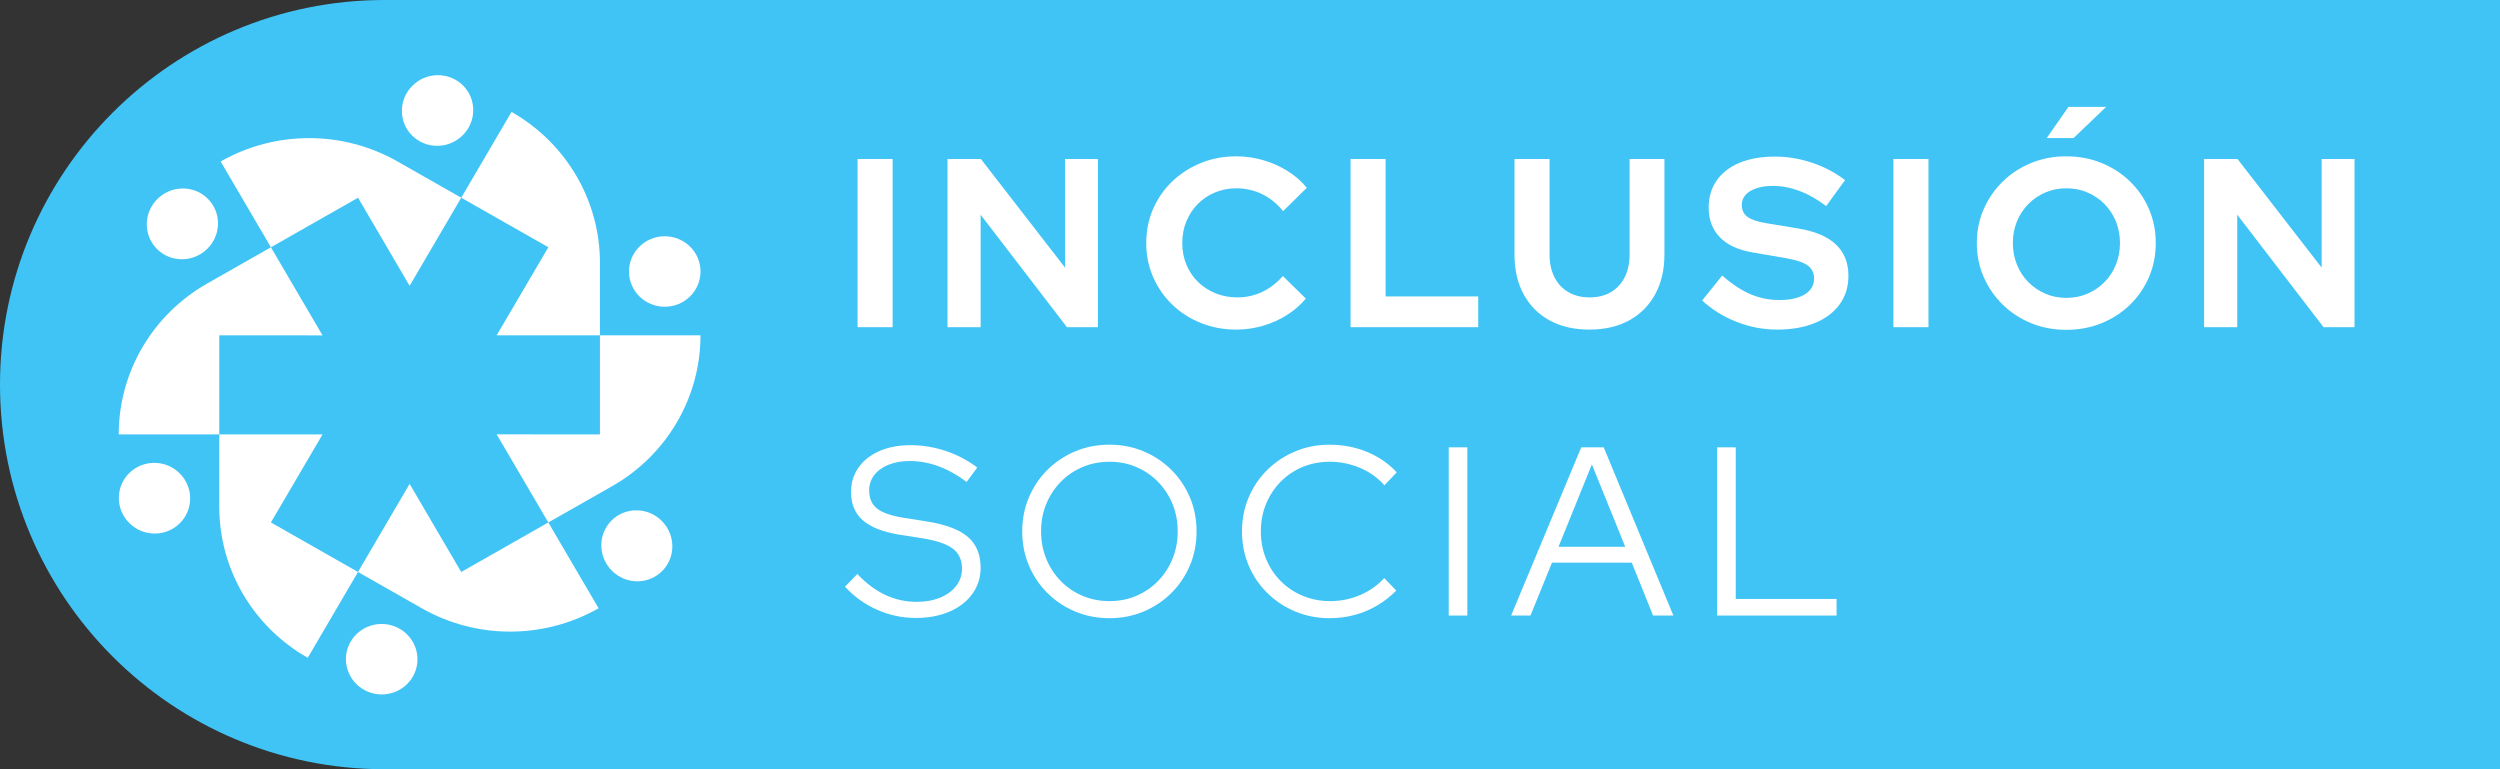 <svg xmlns="http://www.w3.org/2000/svg" width="234" height="72" viewBox="0 0 234 72" fill="none"><rect x="0" y="0" width="234" height="72" fill="#333333" stroke="none"/><g id="logo-inclusion-social" clip-path="url(#clip0_259_802)"><path id="Rectangle 106" d="M0 36C0 16.118 16.118 0 36 0H234V72H36C16.118 72 0 55.882 0 36Z" fill="#40C4F5"></path><g id="Group 112"><path id="Vector" d="M35.734 65C37.583 65 39.079 63.523 39.075 61.701C39.071 59.88 37.569 58.403 35.72 58.403C33.871 58.403 32.375 59.88 32.379 61.701C32.383 63.523 33.885 65 35.734 65Z" fill="white"></path><path id="Vector_2" d="M20.526 40.66V47.453C20.526 53.277 23.682 58.659 28.803 61.57L33.51 53.538L25.356 48.901L30.192 40.66H20.526Z" fill="white"></path><path id="Vector_3" d="M59.658 54.41C61.493 54.41 62.959 52.922 62.932 51.088C62.904 49.253 61.394 47.766 59.558 47.766C57.722 47.766 56.256 49.253 56.283 51.088C56.311 52.922 57.822 54.41 59.658 54.41Z" fill="white"></path><path id="Vector_4" d="M33.51 53.54L39.48 56.935C44.601 59.849 50.909 59.846 56.029 56.933L51.322 48.901L43.169 53.538L38.34 45.292L33.507 53.54H33.51Z" fill="white"></path><path id="Vector_5" d="M62.221 28.711C64.07 28.711 65.569 27.235 65.569 25.413C65.569 23.591 64.07 22.115 62.221 22.115C60.372 22.115 58.873 23.591 58.873 25.413C58.873 27.235 60.372 28.711 62.221 28.711Z" fill="white"></path><path id="Vector_6" d="M51.325 48.901L57.295 45.506C62.415 42.592 65.569 37.21 65.567 31.386H56.153V40.66L46.489 40.655L51.322 48.903L51.325 48.901Z" fill="white"></path><path id="Vector_7" d="M44.295 10.306C44.295 8.48 42.8 7.016 40.955 7.037C39.11 7.057 37.615 8.554 37.615 10.38C37.615 12.206 39.11 13.669 40.955 13.649C42.8 13.629 44.295 12.132 44.295 10.306Z" fill="white"></path><path id="Vector_8" d="M56.155 31.384V24.591C56.155 18.767 52.999 13.385 47.878 10.474L43.171 18.506L51.325 23.143L46.489 31.384H56.155Z" fill="white"></path><path id="Vector_9" d="M20.405 20.908C20.405 19.079 18.913 17.616 17.072 17.641C15.23 17.666 13.738 19.169 13.738 20.998C13.738 22.828 15.23 24.291 17.072 24.266C18.913 24.241 20.405 22.738 20.405 20.908Z" fill="white"></path><path id="Vector_10" d="M43.171 18.506L37.201 15.111C32.08 12.197 25.772 12.2 20.652 15.113L25.359 23.145L33.512 18.508L38.34 26.754L43.173 18.506H43.171Z" fill="white"></path><path id="Vector_11" d="M14.482 49.941C16.325 49.941 17.81 48.459 17.799 46.632C17.787 44.805 16.284 43.324 14.44 43.324C12.597 43.324 11.112 44.805 11.123 46.632C11.135 48.459 12.639 49.941 14.482 49.941Z" fill="white"></path><path id="Vector_12" d="M25.356 23.145L19.386 26.541C14.266 29.454 11.112 34.836 11.112 40.66H20.526V31.386L30.189 31.391L25.356 23.143V23.145Z" fill="white"></path></g><g id="Group"><path id="Vector_13" d="M80.267 30.625V14.881H83.549V30.625H80.267Z" fill="white"></path><path id="Vector_14" d="M88.686 30.625V14.881H91.81L99.686 25.047V14.881H102.764V30.625H99.867L91.787 20.099V30.625H88.686Z" fill="white"></path><path id="Vector_15" d="M115.707 30.85C114.53 30.85 113.43 30.645 112.403 30.231C111.376 29.818 110.482 29.244 109.721 28.511C108.96 27.777 108.363 26.916 107.933 25.935C107.503 24.954 107.288 23.891 107.288 22.753C107.288 21.614 107.503 20.529 107.933 19.548C108.363 18.567 108.963 17.706 109.732 16.972C110.502 16.239 111.396 15.665 112.414 15.252C113.432 14.838 114.53 14.633 115.707 14.633C116.581 14.633 117.427 14.754 118.242 14.993C119.057 15.232 119.815 15.569 120.516 16.005C121.218 16.441 121.818 16.964 122.316 17.58L120.098 19.761C119.523 19.056 118.864 18.524 118.117 18.165C117.371 17.805 116.567 17.625 115.707 17.625C114.997 17.625 114.335 17.757 113.715 18.018C113.096 18.28 112.561 18.64 112.108 19.098C111.656 19.556 111.302 20.096 111.045 20.717C110.787 21.339 110.66 22.019 110.66 22.753C110.66 23.487 110.787 24.144 111.045 24.766C111.302 25.387 111.664 25.927 112.131 26.385C112.598 26.843 113.147 27.198 113.772 27.453C114.397 27.709 115.082 27.836 115.82 27.836C116.649 27.836 117.427 27.664 118.151 27.319C118.876 26.973 119.518 26.478 120.075 25.834L122.225 27.948C121.727 28.547 121.13 29.064 120.437 29.5C119.744 29.936 118.992 30.268 118.185 30.501C117.379 30.735 116.553 30.85 115.707 30.85Z" fill="white"></path><path id="Vector_16" d="M126.412 30.625V14.881H129.694V27.746H138.362V30.625H126.412Z" fill="white"></path><path id="Vector_17" d="M148.773 30.85C147.339 30.85 146.1 30.566 145.05 29.995C144.001 29.424 143.192 28.612 142.617 27.555C142.043 26.498 141.757 25.258 141.757 23.832V14.881H145.039V23.832C145.039 24.642 145.195 25.351 145.503 25.958C145.811 26.565 146.25 27.029 146.816 27.352C147.382 27.676 148.041 27.836 148.796 27.836C149.551 27.836 150.208 27.676 150.765 27.352C151.322 27.029 151.758 26.565 152.066 25.958C152.375 25.351 152.53 24.642 152.53 23.832V14.881H155.79V23.832C155.79 25.241 155.504 26.475 154.93 27.532C154.355 28.589 153.546 29.407 152.497 29.984C151.447 30.56 150.208 30.85 148.773 30.85Z" fill="white"></path><path id="Vector_18" d="M166.336 30.85C165.055 30.85 163.801 30.614 162.579 30.141C161.357 29.669 160.271 28.997 159.32 28.128L161.199 25.789C162.118 26.599 163.006 27.184 163.858 27.544C164.71 27.903 165.612 28.083 166.563 28.083C167.227 28.083 167.799 28.005 168.283 27.847C168.766 27.69 169.14 27.462 169.403 27.161C169.666 26.86 169.799 26.509 169.799 26.104C169.799 25.564 169.604 25.148 169.211 24.856C168.817 24.563 168.147 24.336 167.196 24.17L164.05 23.63C162.707 23.405 161.685 22.933 160.984 22.213C160.282 21.493 159.931 20.563 159.931 19.424C159.931 18.448 160.183 17.602 160.689 16.882C161.196 16.163 161.912 15.612 162.84 15.229C163.768 14.847 164.874 14.656 166.155 14.656C167.318 14.656 168.475 14.85 169.629 15.241C170.784 15.631 171.805 16.171 172.696 16.86L170.931 19.289C169.27 18.029 167.604 17.4 165.929 17.4C165.34 17.4 164.828 17.476 164.39 17.625C163.951 17.774 163.618 17.982 163.383 18.243C163.148 18.505 163.032 18.817 163.032 19.177C163.032 19.657 163.205 20.029 163.552 20.29C163.9 20.551 164.48 20.751 165.295 20.886L168.283 21.381C169.867 21.637 171.052 22.134 171.836 22.877C172.62 23.619 173.013 24.597 173.013 25.812C173.013 26.832 172.741 27.721 172.198 28.477C171.655 29.233 170.883 29.818 169.878 30.231C168.874 30.645 167.694 30.85 166.336 30.85Z" fill="white"></path><path id="Vector_19" d="M177.223 30.625V14.881H180.504V30.625H177.223Z" fill="white"></path><path id="Vector_20" d="M193.405 30.872C192.228 30.872 191.133 30.667 190.123 30.254C189.113 29.84 188.225 29.264 187.464 28.522C186.703 27.78 186.106 26.916 185.676 25.935C185.246 24.954 185.031 23.891 185.031 22.753C185.031 21.614 185.246 20.551 185.676 19.57C186.106 18.589 186.703 17.726 187.464 16.984C188.225 16.241 189.113 15.665 190.123 15.252C191.133 14.838 192.228 14.633 193.405 14.633C194.582 14.633 195.679 14.838 196.698 15.252C197.716 15.665 198.608 16.241 199.369 16.984C200.13 17.726 200.724 18.589 201.145 19.57C201.567 20.551 201.779 21.614 201.779 22.753C201.779 23.891 201.567 24.954 201.145 25.935C200.724 26.916 200.13 27.78 199.369 28.522C198.608 29.264 197.716 29.84 196.698 30.254C195.679 30.667 194.582 30.872 193.405 30.872ZM193.405 27.881C194.129 27.881 194.794 27.749 195.396 27.487C195.999 27.226 196.528 26.866 196.981 26.408C197.433 25.949 197.787 25.407 198.045 24.777C198.302 24.147 198.429 23.473 198.429 22.753C198.429 22.033 198.302 21.339 198.045 20.717C197.787 20.096 197.433 19.556 196.981 19.098C196.528 18.64 195.999 18.28 195.396 18.018C194.794 17.757 194.129 17.625 193.405 17.625C192.681 17.625 192.038 17.757 191.436 18.018C190.833 18.28 190.304 18.64 189.852 19.098C189.399 19.556 189.045 20.096 188.788 20.717C188.53 21.339 188.403 22.011 188.403 22.73C188.403 23.45 188.53 24.147 188.788 24.777C189.045 25.407 189.399 25.949 189.852 26.408C190.304 26.866 190.833 27.226 191.436 27.487C192.038 27.749 192.695 27.881 193.405 27.881ZM191.572 12.924L193.609 10H197.139L194.084 12.924H191.572Z" fill="white"></path><path id="Vector_21" d="M206.306 30.625V14.881H209.429L217.305 25.047V14.881H220.383V30.625H217.486L209.406 20.099V30.625H206.306Z" fill="white"></path><path id="Vector_22" d="M85.722 57.84C84.468 57.84 83.269 57.59 82.123 57.086C80.977 56.583 79.965 55.861 79.09 54.916L80.245 53.724C81.059 54.593 81.931 55.245 82.859 55.681C83.787 56.116 84.763 56.333 85.79 56.333C86.618 56.333 87.354 56.201 87.996 55.939C88.638 55.678 89.139 55.309 89.501 54.837C89.864 54.365 90.044 53.828 90.044 53.229C90.044 52.419 89.762 51.798 89.196 51.362C88.63 50.926 87.699 50.606 86.401 50.395L84.115 50.035C82.59 49.779 81.467 49.33 80.743 48.686C80.018 48.042 79.656 47.165 79.656 46.054C79.656 45.185 79.891 44.421 80.358 43.76C80.825 43.099 81.478 42.588 82.316 42.219C83.153 41.851 84.123 41.668 85.224 41.668C86.324 41.668 87.439 41.848 88.517 42.208C89.595 42.568 90.579 43.085 91.47 43.76L90.475 45.109C88.74 43.805 86.966 43.153 85.156 43.153C84.4 43.153 83.739 43.268 83.164 43.501C82.59 43.735 82.146 44.055 81.829 44.468C81.512 44.882 81.354 45.365 81.354 45.919C81.354 46.653 81.603 47.215 82.1 47.606C82.598 47.997 83.422 48.281 84.567 48.461L86.831 48.821C88.565 49.105 89.827 49.588 90.61 50.271C91.394 50.955 91.787 51.91 91.787 53.139C91.787 54.053 91.53 54.868 91.018 55.579C90.506 56.291 89.793 56.847 88.879 57.244C87.965 57.64 86.913 57.84 85.722 57.84Z" fill="white"></path><path id="Vector_23" d="M103.85 57.862C102.705 57.862 101.635 57.657 100.648 57.244C99.661 56.83 98.792 56.254 98.045 55.512C97.298 54.77 96.718 53.907 96.302 52.925C95.887 51.944 95.68 50.881 95.68 49.743C95.68 48.604 95.887 47.541 96.302 46.56C96.718 45.579 97.298 44.716 98.045 43.974C98.792 43.231 99.661 42.655 100.648 42.242C101.635 41.828 102.705 41.623 103.85 41.623C104.996 41.623 106.043 41.828 107.03 42.242C108.018 42.655 108.886 43.231 109.633 43.974C110.38 44.716 110.96 45.579 111.376 46.56C111.792 47.541 111.998 48.604 111.998 49.743C111.998 50.881 111.792 51.944 111.376 52.925C110.96 53.907 110.38 54.77 109.633 55.512C108.886 56.254 108.018 56.83 107.03 57.244C106.043 57.657 104.982 57.862 103.85 57.862ZM103.85 56.265C104.756 56.265 105.593 56.099 106.363 55.77C107.132 55.442 107.808 54.98 108.388 54.387C108.968 53.794 109.421 53.102 109.746 52.307C110.072 51.511 110.233 50.657 110.233 49.743C110.233 48.829 110.072 47.955 109.746 47.167C109.421 46.38 108.968 45.691 108.388 45.098C107.808 44.505 107.132 44.044 106.363 43.715C105.593 43.386 104.756 43.22 103.85 43.22C102.945 43.22 102.105 43.386 101.327 43.715C100.549 44.044 99.87 44.505 99.29 45.098C98.71 45.691 98.257 46.38 97.932 47.167C97.607 47.955 97.445 48.806 97.445 49.72C97.445 50.634 97.607 51.511 97.932 52.307C98.257 53.102 98.71 53.794 99.29 54.387C99.87 54.98 100.549 55.442 101.327 55.77C102.105 56.099 102.945 56.265 103.85 56.265Z" fill="white"></path><path id="Vector_24" d="M124.466 57.862C123.32 57.862 122.248 57.657 121.252 57.244C120.256 56.83 119.382 56.254 118.627 55.512C117.871 54.77 117.289 53.907 116.873 52.925C116.457 51.944 116.25 50.881 116.25 49.743C116.25 48.604 116.457 47.541 116.873 46.56C117.289 45.579 117.871 44.716 118.627 43.974C119.382 43.231 120.256 42.655 121.252 42.242C122.248 41.828 123.32 41.623 124.466 41.623C125.295 41.623 126.093 41.724 126.854 41.927C127.615 42.129 128.325 42.422 128.981 42.804C129.637 43.186 130.223 43.656 130.735 44.21L129.581 45.424C128.961 44.719 128.2 44.176 127.295 43.794C126.39 43.411 125.448 43.22 124.466 43.22C123.546 43.22 122.692 43.386 121.908 43.715C121.125 44.044 120.44 44.505 119.86 45.098C119.28 45.691 118.828 46.38 118.502 47.167C118.177 47.955 118.016 48.812 118.016 49.743C118.016 50.673 118.177 51.511 118.502 52.307C118.828 53.102 119.283 53.794 119.871 54.387C120.46 54.98 121.15 55.442 121.942 55.77C122.734 56.099 123.592 56.265 124.511 56.265C125.493 56.265 126.426 56.074 127.318 55.692C128.209 55.309 128.956 54.781 129.558 54.106L130.69 55.276C130.161 55.816 129.57 56.279 128.913 56.67C128.257 57.061 127.552 57.356 126.797 57.559C126.042 57.761 125.267 57.862 124.466 57.862Z" fill="white"></path><path id="Vector_25" d="M135.601 57.615V41.871H137.344V57.615H135.601Z" fill="white"></path><path id="Vector_26" d="M141.44 57.615L148.004 41.871H150.109L156.627 57.615H154.726L152.734 52.667H145.265L143.251 57.615H141.44ZM145.876 51.182H152.123L149 43.468L145.876 51.182Z" fill="white"></path><path id="Vector_27" d="M160.723 57.615V41.871H162.466V56.063H171.904V57.615H160.723Z" fill="white"></path></g></g><defs><clipPath id="clip0_259_802"><rect width="234" height="72" fill="white"></rect></clipPath></defs></svg>